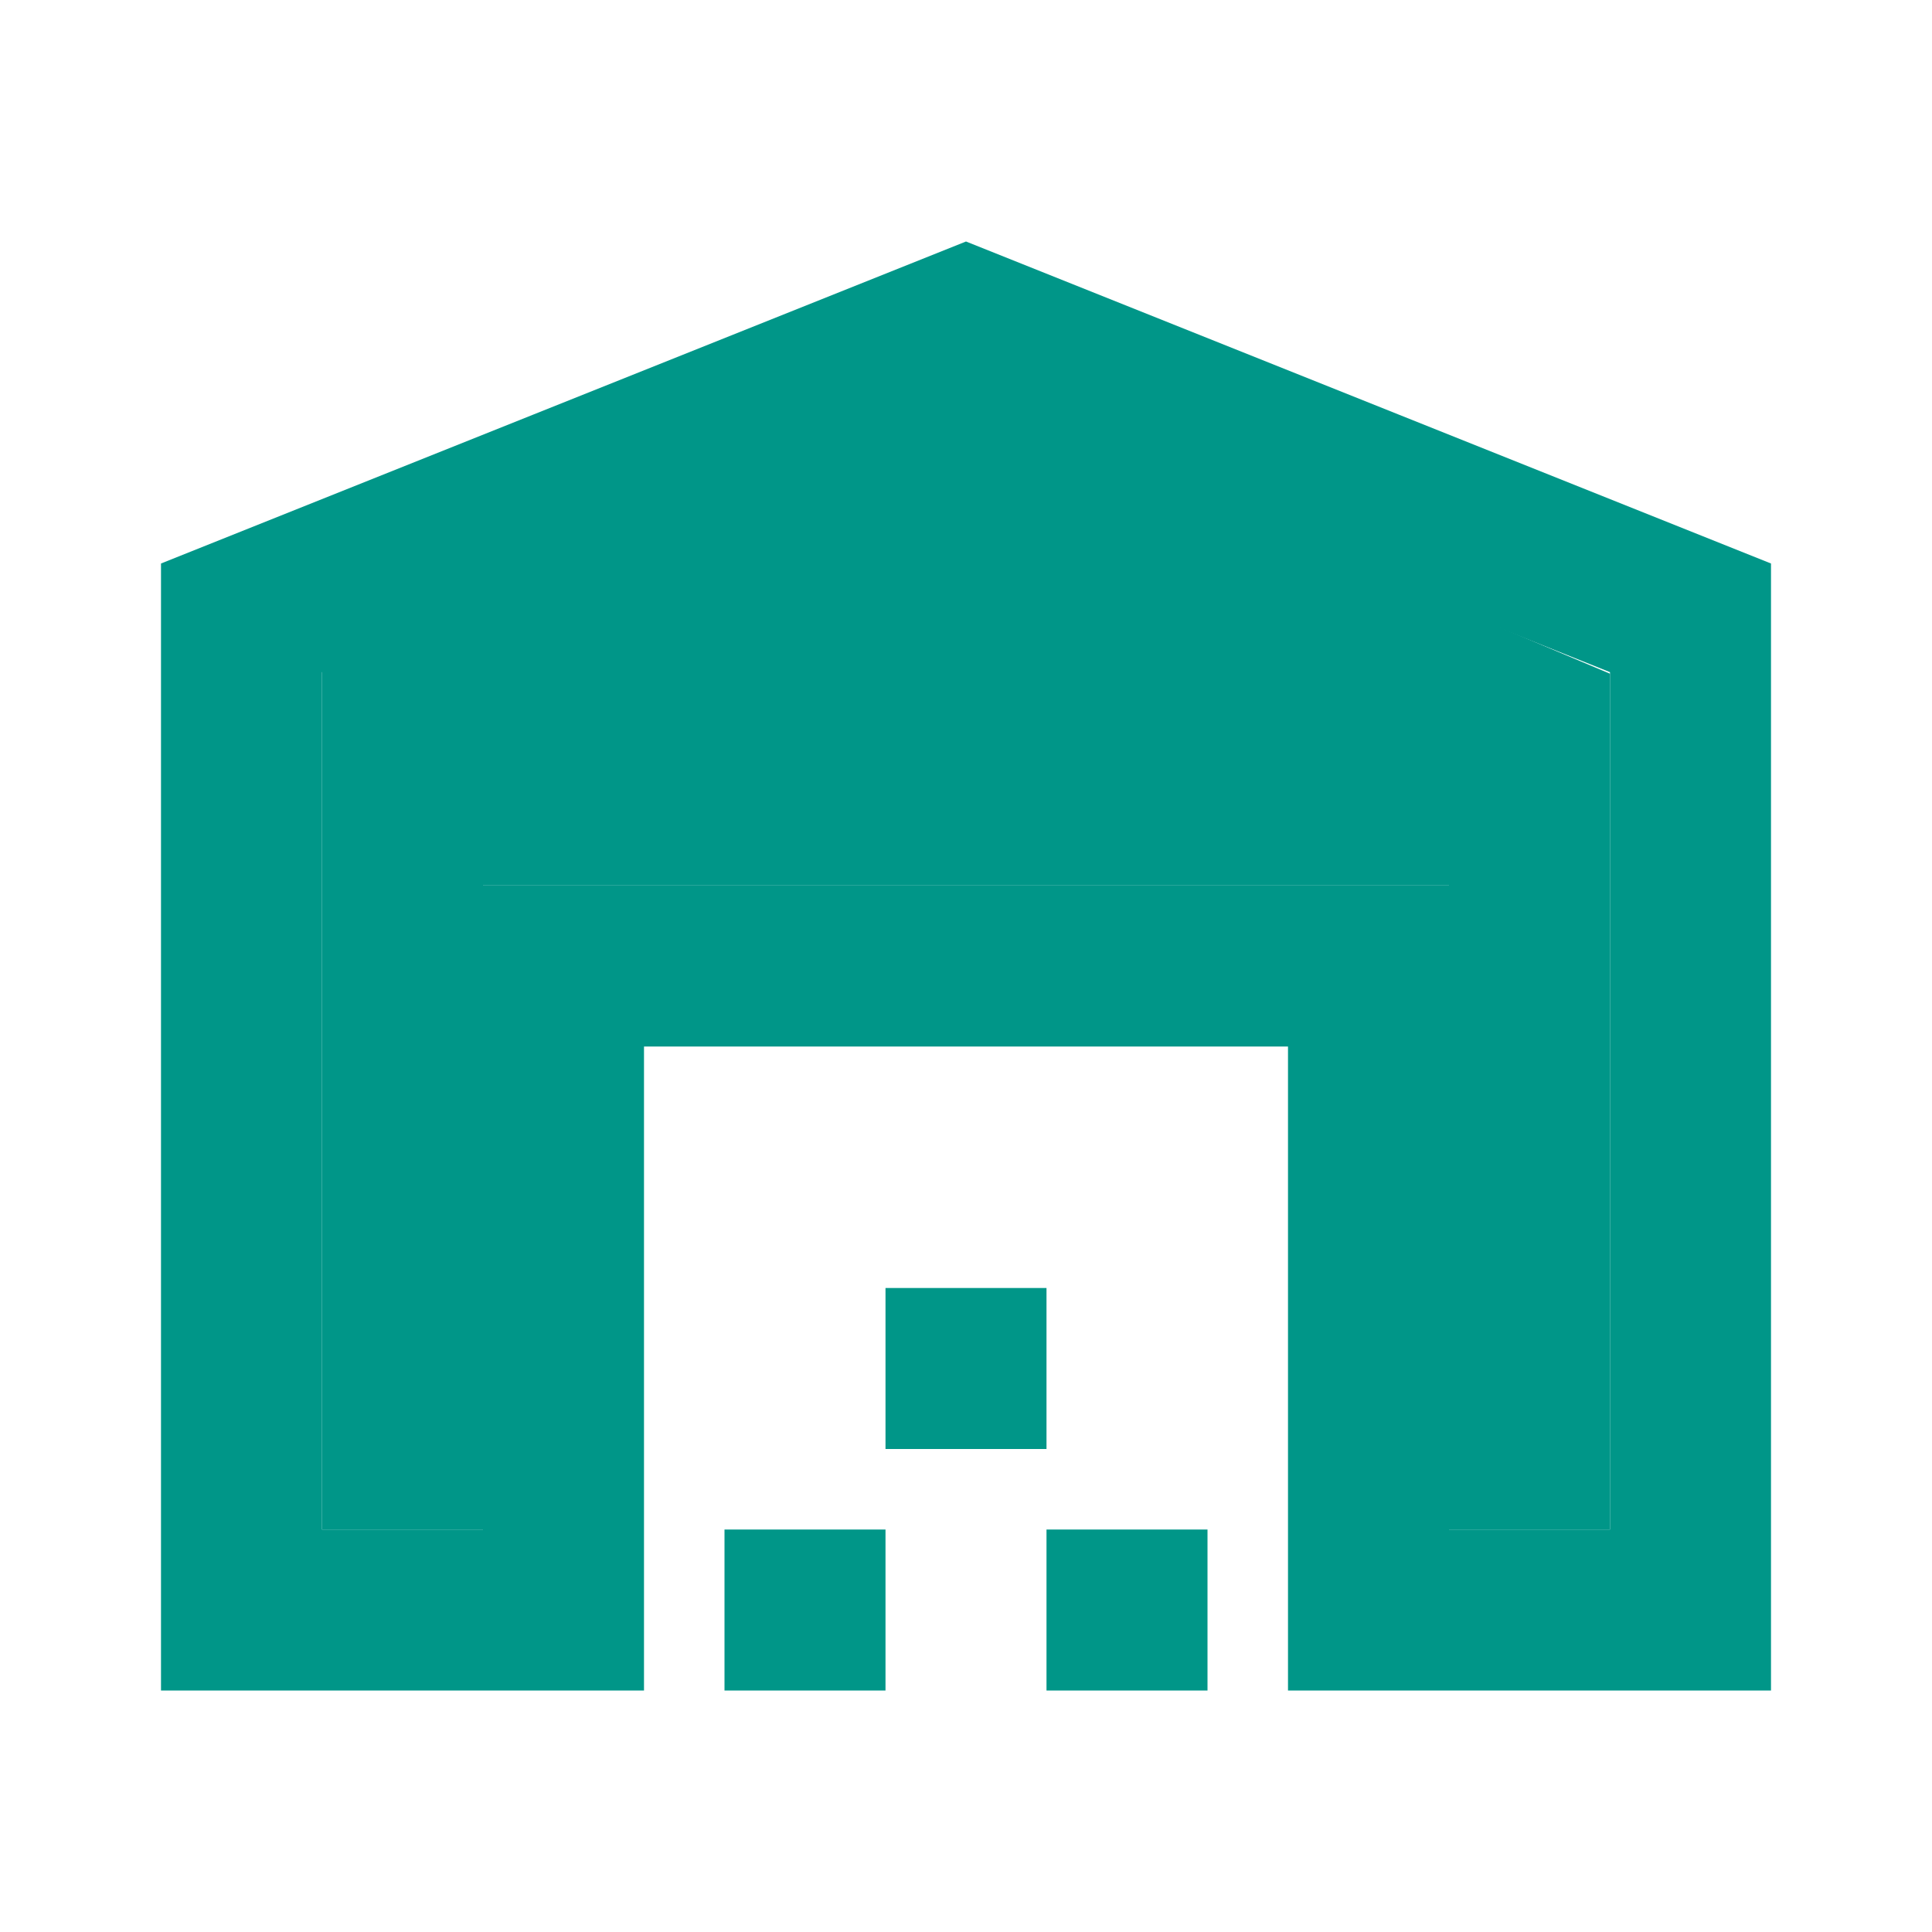 <svg width="24" height="24" viewBox="0 0 24 24" fill="none" xmlns="http://www.w3.org/2000/svg">
<path d="M12 5L20 8.369V19H18V11H6V19H4V8.29L12 5Z" fill="#00968885"/>
<path d="M20 8.35V19H18V11H6V19H4V8.35L12 5.15L20 8.35ZM22 21V7L12 3L2 7V21H8V13H16V21H22ZM11 19H9V21H11V19ZM13 16H11V18H13V16ZM15 19H13V21H15V19Z" fill="#009688"/>
</svg>
